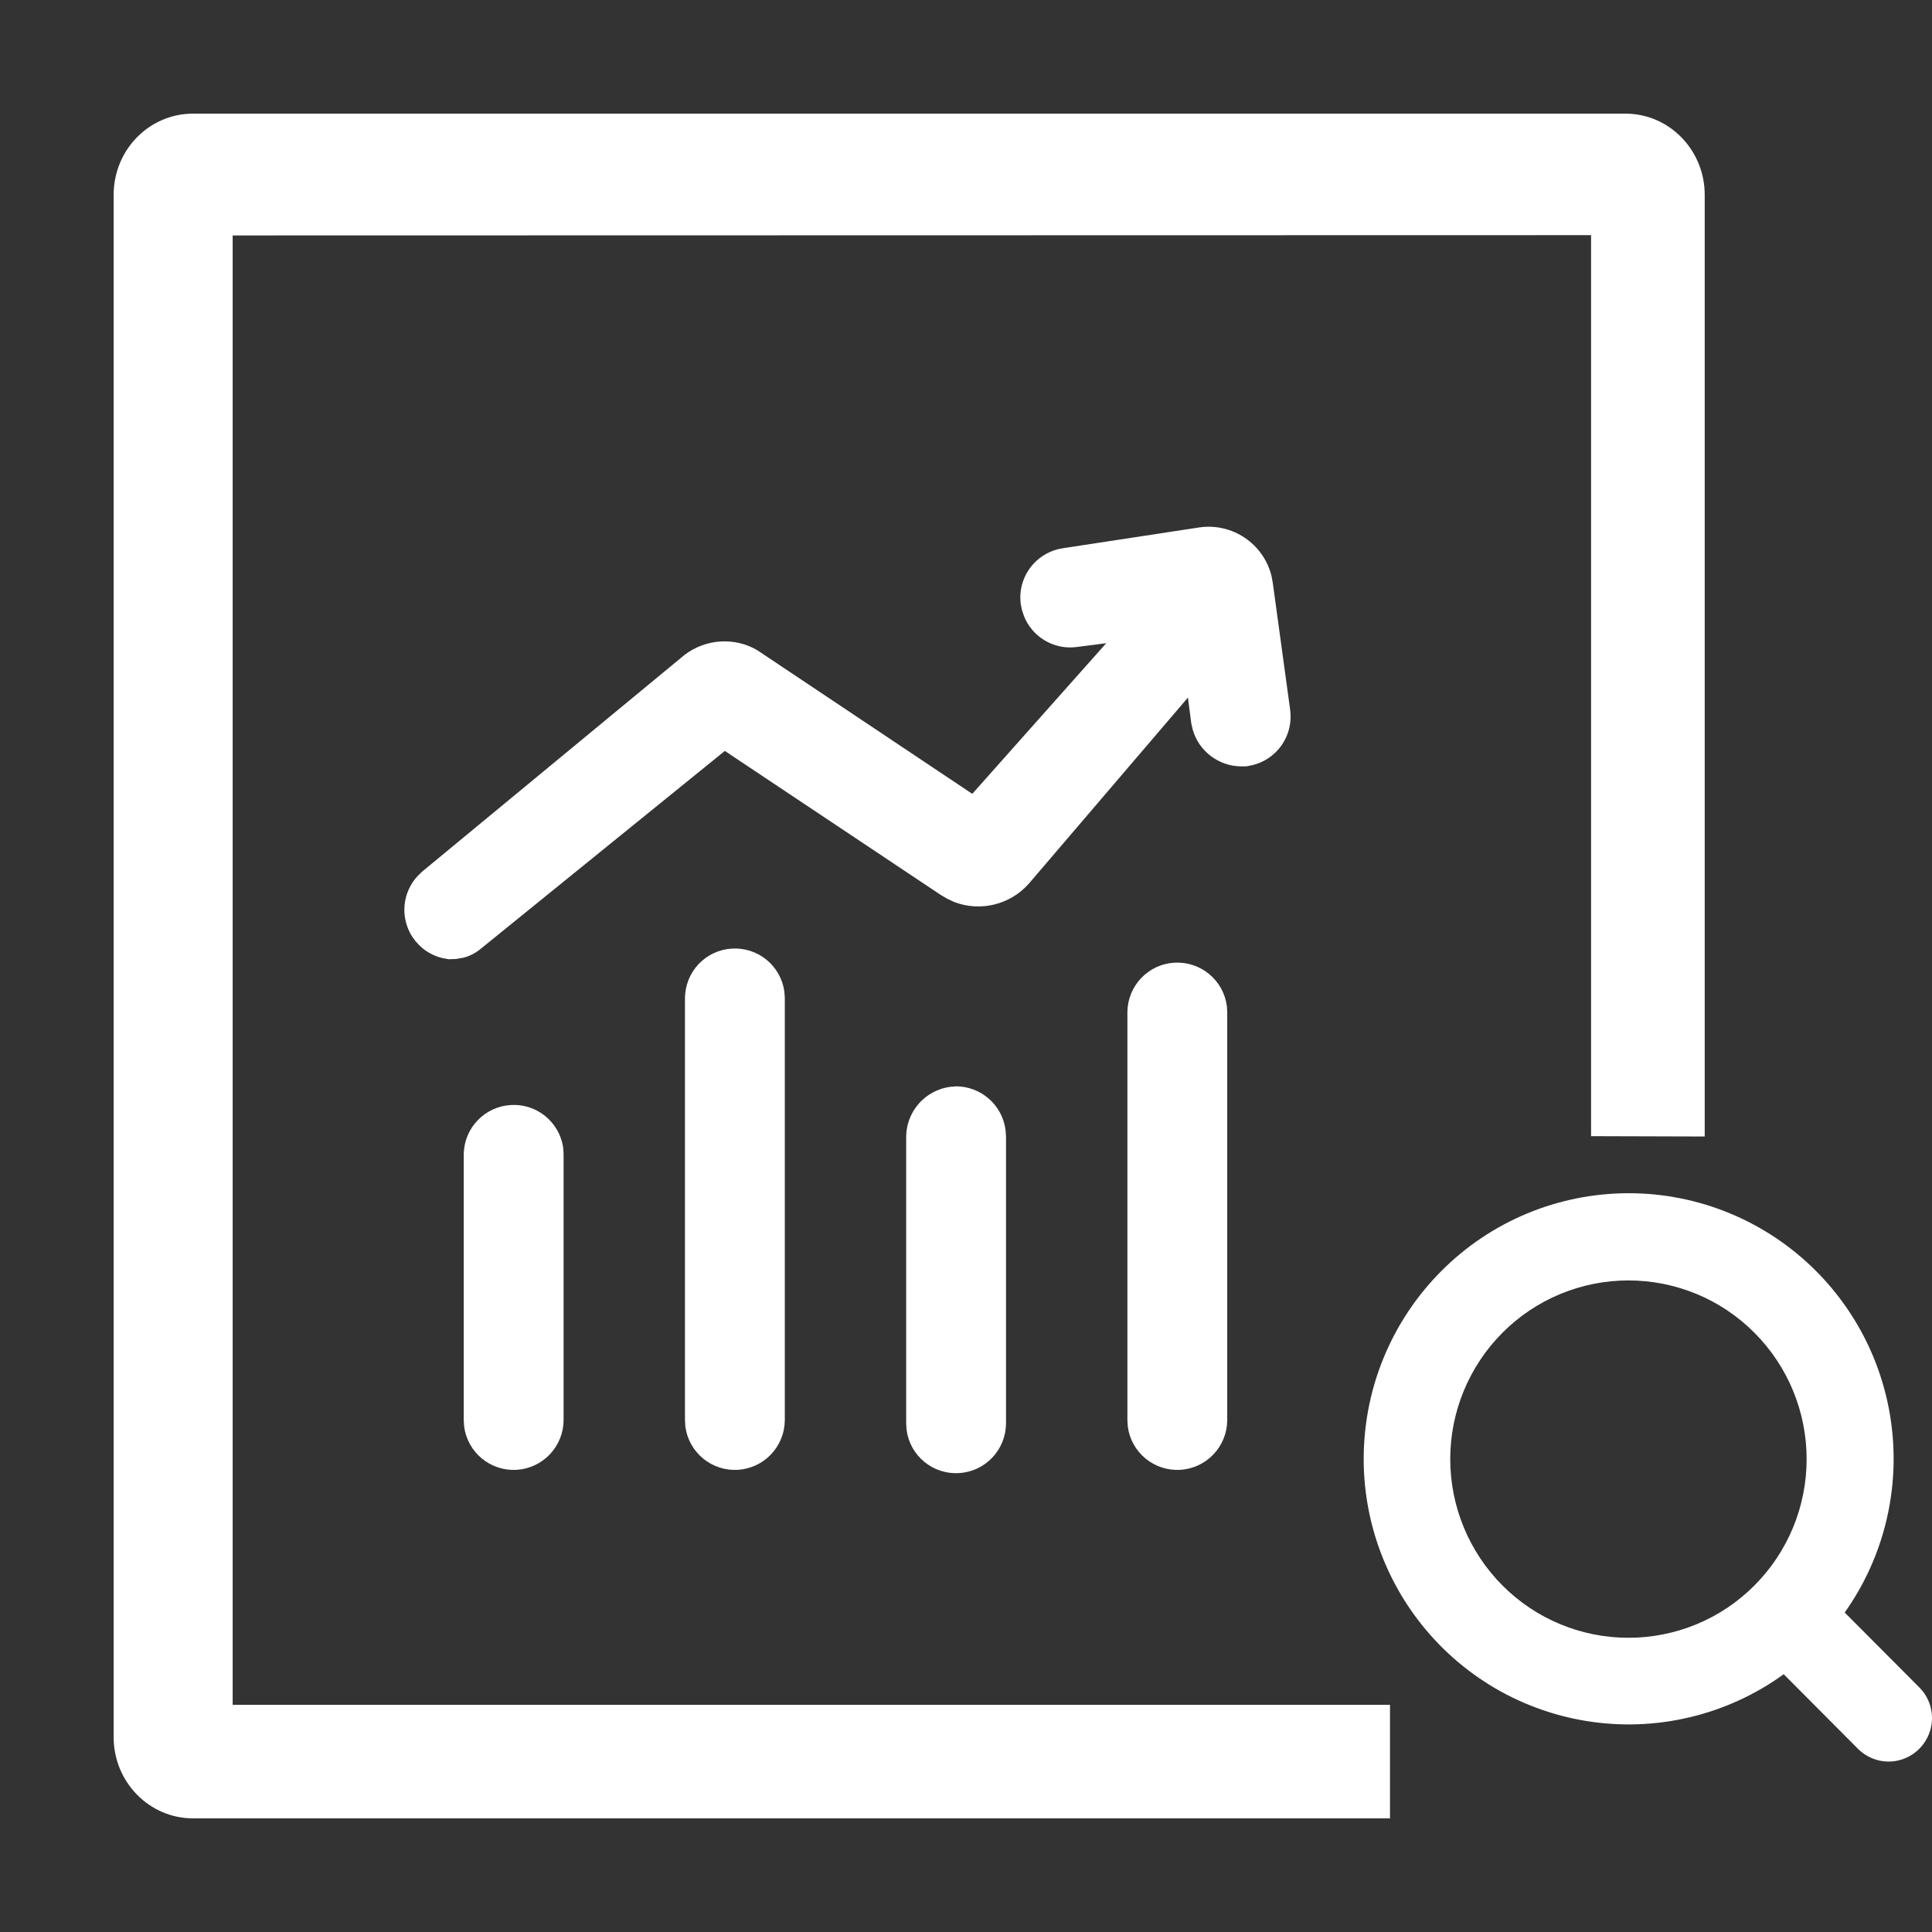 <svg width="28" height="28" viewBox="0 0 28 28" fill="none" xmlns="http://www.w3.org/2000/svg">
<rect x="0" y="0" width="28" height="28" fill="#333333" stroke="none"/>
<path d="M24.706 2.824V16.471L23.059 16.466V3.408L3.372 3.412V24.707H20.145V26.353H2.797C2.163 26.353 1.647 25.826 1.647 25.176V2.825C1.647 2.172 2.162 1.647 2.797 1.647H23.558C24.191 1.647 24.706 2.174 24.706 2.824ZM25.427 19.316C25.188 19.075 24.903 18.884 24.59 18.754C24.276 18.624 23.94 18.557 23.601 18.557C23.261 18.557 22.925 18.624 22.612 18.754C22.298 18.884 22.014 19.075 21.774 19.316C21.29 19.802 21.018 20.46 21.018 21.146C21.018 21.833 21.29 22.491 21.774 22.977C22.014 23.218 22.298 23.409 22.612 23.539C22.925 23.669 23.261 23.736 23.601 23.736C23.94 23.736 24.276 23.669 24.59 23.539C24.903 23.409 25.188 23.218 25.427 22.977C25.912 22.491 26.183 21.833 26.183 21.146C26.183 20.46 25.912 19.802 25.427 19.316ZM22.99 24.942C22.492 24.861 22.014 24.683 21.585 24.417C21.156 24.151 20.784 23.804 20.489 23.394C19.956 22.653 19.703 21.747 19.776 20.837C19.848 19.927 20.241 19.072 20.885 18.425C21.24 18.067 21.663 17.782 22.129 17.588C22.594 17.394 23.094 17.294 23.598 17.293C24.103 17.292 24.602 17.391 25.069 17.584C25.535 17.777 25.959 18.06 26.315 18.416C26.959 19.06 27.354 19.91 27.43 20.817C27.507 21.723 27.261 22.628 26.735 23.37L27.816 24.455C27.904 24.543 27.964 24.655 27.988 24.777C28.012 24.899 28 25.025 27.952 25.14C27.904 25.255 27.824 25.354 27.721 25.423C27.617 25.492 27.496 25.53 27.372 25.53C27.289 25.53 27.207 25.514 27.131 25.482C27.055 25.45 26.985 25.404 26.927 25.345L25.851 24.264C25.442 24.56 24.979 24.772 24.488 24.888C23.997 25.005 23.488 25.023 22.99 24.942ZM14.573 16.377L14.58 16.468V20.633C14.578 20.816 14.507 20.992 14.381 21.125C14.255 21.258 14.084 21.338 13.901 21.349C13.719 21.361 13.539 21.303 13.397 21.187C13.255 21.071 13.163 20.905 13.139 20.724L13.133 20.633V16.466C13.136 16.292 13.202 16.124 13.317 15.993C13.433 15.862 13.592 15.777 13.764 15.752L13.857 15.744C14.033 15.745 14.202 15.809 14.334 15.926C14.466 16.042 14.551 16.203 14.573 16.377ZM8.162 16.629L8.168 16.72V20.586C8.166 20.769 8.095 20.944 7.969 21.077C7.843 21.21 7.672 21.29 7.489 21.302C7.307 21.313 7.127 21.255 6.985 21.139C6.844 21.023 6.751 20.858 6.727 20.676L6.721 20.586V16.721C6.725 16.54 6.797 16.366 6.923 16.236C7.049 16.105 7.219 16.026 7.4 16.015C7.581 16.003 7.76 16.06 7.901 16.174C8.042 16.288 8.135 16.451 8.162 16.63V16.629ZM11.368 14.373L11.374 14.464V20.586C11.372 20.769 11.301 20.944 11.175 21.077C11.05 21.21 10.878 21.29 10.695 21.302C10.513 21.313 10.333 21.255 10.191 21.139C10.05 21.023 9.957 20.858 9.933 20.676L9.927 20.586V14.464C9.929 14.281 9.999 14.105 10.125 13.972C10.251 13.839 10.423 13.759 10.605 13.748C10.788 13.736 10.968 13.794 11.11 13.91C11.251 14.026 11.344 14.192 11.368 14.373ZM17.781 14.577L17.786 14.668V20.586C17.784 20.769 17.713 20.944 17.587 21.077C17.462 21.21 17.29 21.29 17.107 21.302C16.925 21.313 16.745 21.255 16.603 21.139C16.462 21.023 16.369 20.858 16.345 20.676L16.339 20.586V14.667C16.341 14.484 16.412 14.309 16.538 14.176C16.664 14.043 16.835 13.963 17.018 13.952C17.2 13.941 17.38 13.999 17.522 14.115C17.663 14.231 17.756 14.396 17.78 14.577H17.781ZM18.427 8.345L18.446 8.446L18.699 10.295C18.721 10.471 18.678 10.65 18.577 10.796C18.476 10.943 18.325 11.047 18.152 11.089L18.06 11.107H17.988C17.828 11.106 17.674 11.053 17.547 10.956C17.42 10.86 17.328 10.725 17.285 10.572L17.265 10.483L17.216 10.11L14.912 12.805C14.781 12.954 14.607 13.06 14.413 13.108C14.22 13.156 14.017 13.144 13.83 13.073L13.731 13.027L13.634 12.97L10.505 10.883L6.979 13.741C6.903 13.807 6.813 13.855 6.715 13.88L6.612 13.898L6.504 13.902L6.401 13.883C6.281 13.852 6.171 13.791 6.082 13.705L6.016 13.634L5.961 13.554C5.882 13.42 5.848 13.264 5.864 13.109C5.881 12.954 5.947 12.809 6.053 12.695L6.122 12.629L9.919 9.493C10.23 9.254 10.651 9.232 10.976 9.424L14.091 11.505L16.032 9.322L15.603 9.377C15.443 9.398 15.281 9.365 15.142 9.282C15.003 9.2 14.896 9.073 14.838 8.923L14.81 8.837L14.792 8.747L14.787 8.656C14.788 8.497 14.841 8.343 14.939 8.217C15.036 8.092 15.172 8.002 15.326 7.961L15.413 7.944L17.387 7.643C17.862 7.577 18.31 7.879 18.427 8.345Z" fill="white"/>
</svg>
